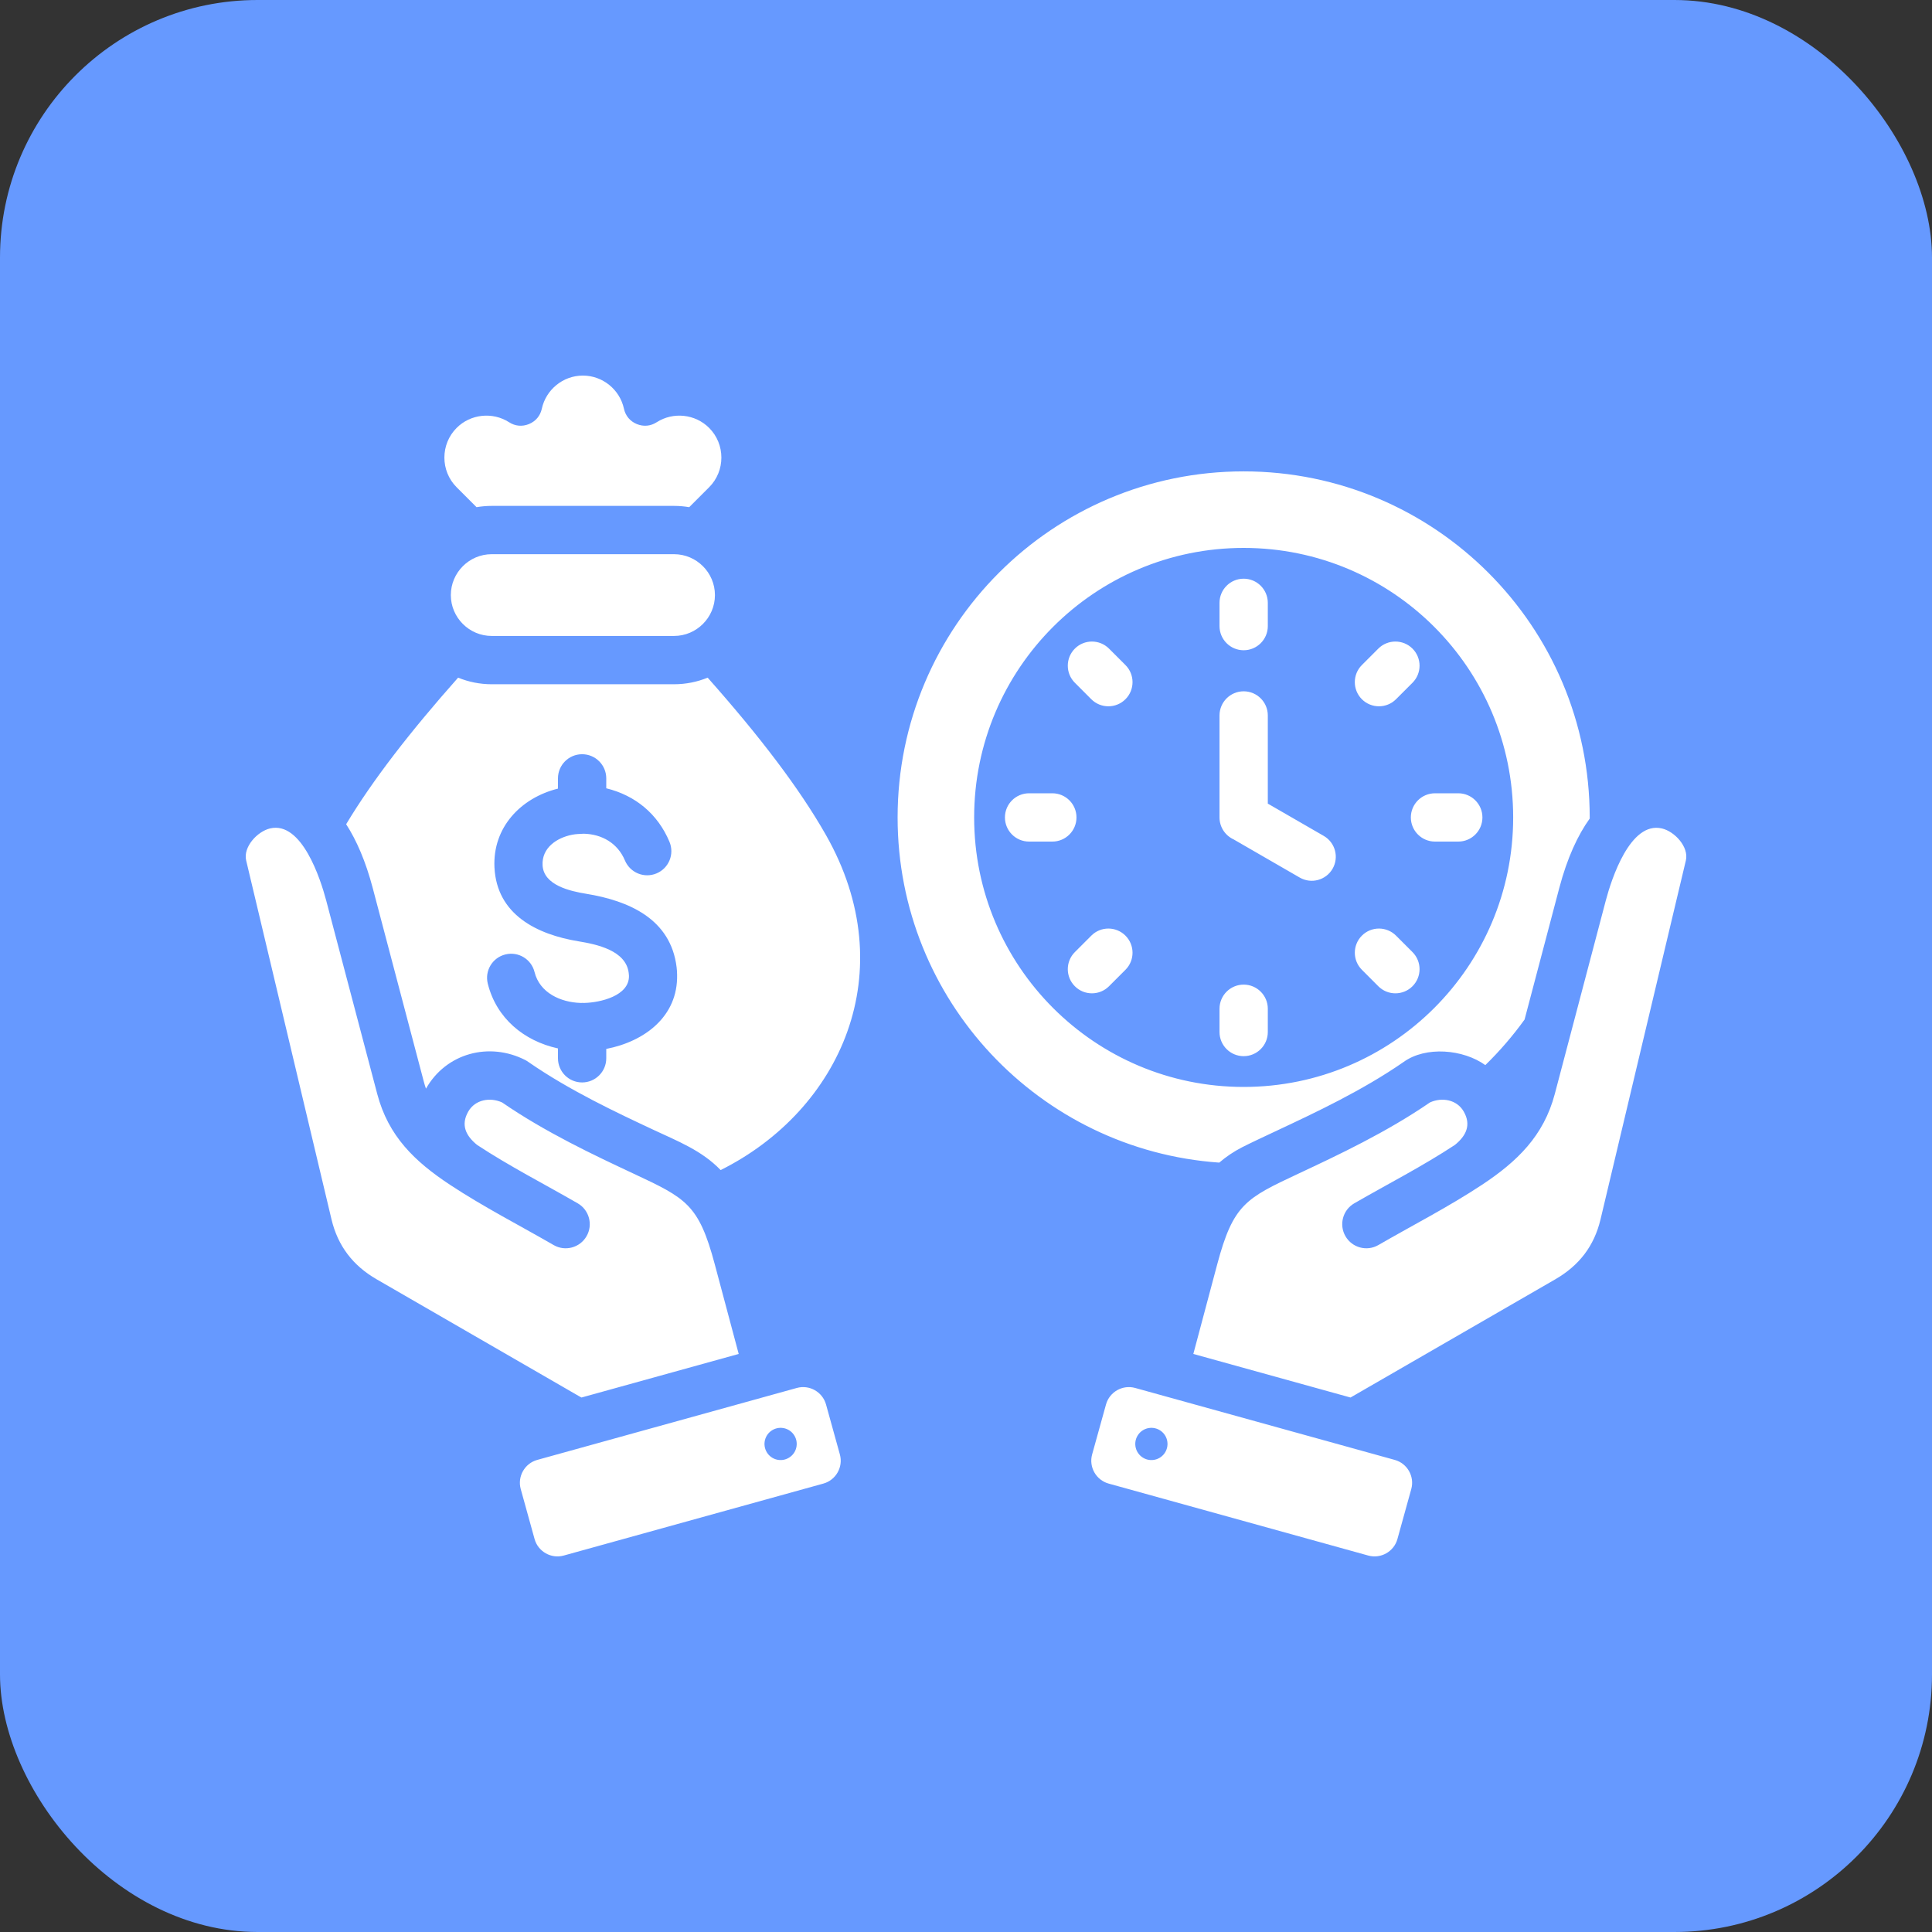 <svg width="60" height="60" viewBox="0 0 60 60" fill="none" xmlns="http://www.w3.org/2000/svg">
<rect x="0" y="0" width="60" height="60" fill="#333333" stroke="none"/>
<rect width="60" height="60" rx="8" fill="#6699FF"/>
<path fill-rule="evenodd" clip-rule="evenodd" d="M38.623 14.639C44.559 14.639 49.37 19.451 49.37 25.386C49.37 25.398 49.37 25.41 49.37 25.421C48.999 25.938 48.671 26.644 48.424 27.58L47.347 31.663C46.982 32.17 46.574 32.643 46.128 33.078C45.444 32.586 44.278 32.482 43.588 32.982C42.31 33.867 40.851 34.551 39.705 35.089C39.251 35.302 38.839 35.495 38.579 35.627C38.312 35.764 38.075 35.925 37.865 36.106C32.283 35.717 27.876 31.067 27.876 25.386C27.876 19.451 32.688 14.639 38.623 14.639ZM24.747 43.104L16.684 45.339C16.294 45.447 16.064 45.855 16.172 46.244L16.602 47.797C16.71 48.186 17.117 48.417 17.507 48.309L25.57 46.074C25.96 45.966 26.191 45.559 26.083 45.169L25.653 43.617C25.544 43.227 25.137 42.996 24.747 43.104ZM24.644 44.544C24.809 44.766 24.763 45.079 24.541 45.244C24.32 45.41 24.006 45.364 23.841 45.142C23.676 44.92 23.722 44.607 23.943 44.442C24.165 44.277 24.479 44.322 24.644 44.544ZM13.974 36.794C15.01 37.478 16.118 38.045 17.193 38.666C17.55 38.873 18.008 38.751 18.215 38.393C18.422 38.036 18.3 37.578 17.943 37.371C16.899 36.768 15.823 36.22 14.816 35.556C14.467 35.272 14.303 34.937 14.543 34.519C14.757 34.147 15.222 34.068 15.594 34.238C16.945 35.168 18.465 35.881 19.662 36.442C21.307 37.213 21.699 37.393 22.199 39.268L22.941 42.048L18.059 43.401C18.037 43.388 18.015 43.376 17.992 43.365L11.697 39.73C10.962 39.306 10.492 38.695 10.295 37.868L7.645 26.723C7.545 26.303 7.993 25.82 8.389 25.727C9.376 25.497 9.956 27.308 10.129 27.961L11.716 33.976C12.062 35.286 12.876 36.068 13.974 36.794ZM35.253 43.104L43.316 45.339C43.706 45.447 43.937 45.855 43.828 46.245L43.398 47.797C43.29 48.187 42.883 48.417 42.493 48.309L34.43 46.074C34.04 45.966 33.809 45.559 33.917 45.169L34.348 43.617C34.456 43.227 34.863 42.996 35.253 43.104ZM35.356 44.544C35.191 44.766 35.237 45.079 35.459 45.245C35.681 45.41 35.994 45.364 36.159 45.142C36.324 44.92 36.278 44.607 36.057 44.442C35.835 44.277 35.522 44.322 35.356 44.544ZM46.026 36.794C44.99 37.479 43.882 38.045 42.807 38.666C42.45 38.873 41.992 38.751 41.785 38.393C41.578 38.036 41.7 37.578 42.057 37.371C43.101 36.768 44.177 36.22 45.184 35.556C45.531 35.274 45.698 34.938 45.457 34.519C45.243 34.147 44.779 34.068 44.407 34.238C43.055 35.168 41.535 35.881 40.338 36.442C38.693 37.214 38.301 37.393 37.801 39.268L37.06 42.048L41.941 43.401C41.956 43.392 41.972 43.383 41.987 43.375L48.301 39.73C49.039 39.302 49.507 38.703 49.706 37.868L52.356 26.723C52.456 26.303 52.007 25.82 51.611 25.728C50.625 25.497 50.044 27.308 49.871 27.961L48.285 33.976C47.941 35.277 47.118 36.071 46.026 36.794ZM15.27 19.75H20.933C21.632 19.75 22.203 19.179 22.203 18.481C22.203 17.782 21.632 17.211 20.933 17.211H15.27C14.572 17.211 14.001 17.782 14.001 18.481C14.001 19.179 14.572 19.75 15.27 19.75ZM21.977 21.045C21.655 21.177 21.303 21.25 20.933 21.25H15.27C14.901 21.25 14.549 21.177 14.227 21.045C12.727 22.736 11.568 24.235 10.75 25.597C11.072 26.095 11.356 26.746 11.576 27.58L13.163 33.595C13.183 33.669 13.204 33.74 13.229 33.809C13.856 32.703 15.194 32.35 16.312 32.92C16.347 32.938 16.381 32.959 16.412 32.982C17.69 33.867 19.149 34.551 20.295 35.088C21.045 35.44 21.795 35.728 22.38 36.338C26.104 34.479 28.068 30.177 25.646 25.924C24.821 24.476 23.598 22.873 21.977 21.045ZM18.027 31.147C17.41 31.127 16.762 30.835 16.601 30.189C16.502 29.787 16.097 29.542 15.696 29.641C15.294 29.739 15.049 30.145 15.148 30.546C15.416 31.623 16.271 32.328 17.328 32.56V32.866C17.328 33.28 17.663 33.616 18.078 33.616C18.492 33.616 18.828 33.28 18.828 32.866V32.575C20.005 32.348 21.059 31.576 21.028 30.268C21.026 30.178 21.021 30.102 21.013 30.04C20.831 28.536 19.53 27.974 18.204 27.757C17.71 27.676 16.881 27.494 16.85 26.869C16.824 26.332 17.287 26.02 17.761 25.925C17.899 25.897 17.998 25.901 18.128 25.892C18.694 25.905 19.183 26.186 19.408 26.723C19.569 27.105 20.008 27.285 20.39 27.124C20.772 26.964 20.951 26.525 20.791 26.143C20.428 25.278 19.734 24.703 18.828 24.481V24.173C18.828 23.759 18.492 23.423 18.078 23.423C17.663 23.423 17.328 23.759 17.328 24.173V24.491C16.173 24.779 15.296 25.695 15.356 26.939C15.428 28.408 16.68 29.022 17.964 29.233C18.535 29.327 19.44 29.517 19.525 30.215C19.53 30.261 19.533 30.29 19.533 30.303C19.548 30.931 18.632 31.136 18.15 31.147C18.108 31.148 18.07 31.144 18.027 31.147ZM14.8 15.751L14.182 15.133C13.674 14.626 13.674 13.795 14.182 13.288C14.613 12.857 15.296 12.784 15.81 13.113C16 13.236 16.219 13.255 16.429 13.169C16.638 13.082 16.779 12.913 16.827 12.692C16.955 12.106 17.479 11.664 18.102 11.664C18.713 11.664 19.247 12.095 19.377 12.692C19.425 12.913 19.566 13.082 19.775 13.169C19.985 13.255 20.204 13.236 20.394 13.113C20.908 12.784 21.591 12.857 22.022 13.288C22.53 13.795 22.53 14.626 22.022 15.133L21.404 15.751C21.251 15.725 21.094 15.711 20.934 15.711H15.27C15.11 15.711 14.953 15.725 14.8 15.751ZM31.959 26.136H32.681C33.096 26.136 33.431 25.8 33.431 25.386C33.431 24.972 33.096 24.636 32.681 24.636H31.959C31.545 24.636 31.209 24.972 31.209 25.386C31.209 25.8 31.545 26.136 31.959 26.136ZM39.373 32.05V31.328C39.373 30.914 39.037 30.578 38.623 30.578C38.209 30.578 37.873 30.914 37.873 31.328V32.05C37.873 32.465 38.209 32.8 38.623 32.8C39.037 32.8 39.373 32.465 39.373 32.05ZM45.288 24.636H44.565C44.151 24.636 43.815 24.972 43.815 25.386C43.815 25.8 44.151 26.136 44.565 26.136H45.288C45.702 26.136 46.038 25.8 46.038 25.386C46.038 24.972 45.702 24.636 45.288 24.636ZM33.381 21.204L33.891 21.715C34.184 22.008 34.659 22.008 34.952 21.715C35.245 21.422 35.245 20.947 34.952 20.654L34.441 20.143C34.148 19.851 33.673 19.851 33.381 20.143C33.088 20.436 33.088 20.911 33.381 21.204ZM34.441 30.629L34.952 30.118C35.245 29.825 35.245 29.35 34.952 29.057C34.659 28.764 34.184 28.764 33.892 29.057L33.381 29.568C33.088 29.861 33.088 30.336 33.381 30.629C33.673 30.922 34.148 30.922 34.441 30.629ZM43.866 29.568L43.355 29.057C43.062 28.764 42.587 28.764 42.295 29.057C42.002 29.35 42.002 29.825 42.295 30.118L42.805 30.629C43.098 30.922 43.573 30.922 43.866 30.629C44.159 30.336 44.159 29.861 43.866 29.568ZM42.805 20.143L42.294 20.654C42.002 20.947 42.002 21.422 42.294 21.715C42.587 22.008 43.062 22.008 43.355 21.715L43.866 21.204C44.159 20.911 44.159 20.436 43.866 20.143C43.573 19.851 43.098 19.851 42.805 20.143ZM37.873 18.722V19.444C37.873 19.858 38.209 20.194 38.623 20.194C39.037 20.194 39.373 19.858 39.373 19.444V18.722C39.373 18.308 39.037 17.972 38.623 17.972C38.209 17.972 37.873 18.308 37.873 18.722ZM37.873 22.219V25.386C37.873 25.689 38.053 25.95 38.311 26.068L40.365 27.254C40.723 27.46 41.179 27.336 41.385 26.979C41.59 26.621 41.467 26.165 41.109 25.959L39.373 24.957V22.219C39.373 21.805 39.037 21.469 38.623 21.469C38.209 21.469 37.873 21.805 37.873 22.219ZM38.623 17.016C34.001 17.016 30.253 20.763 30.253 25.386C30.253 30.009 34.001 33.756 38.623 33.756C43.246 33.756 46.993 30.009 46.993 25.386C46.993 20.764 43.246 17.016 38.623 17.016Z" fill="white"/>
</svg>
